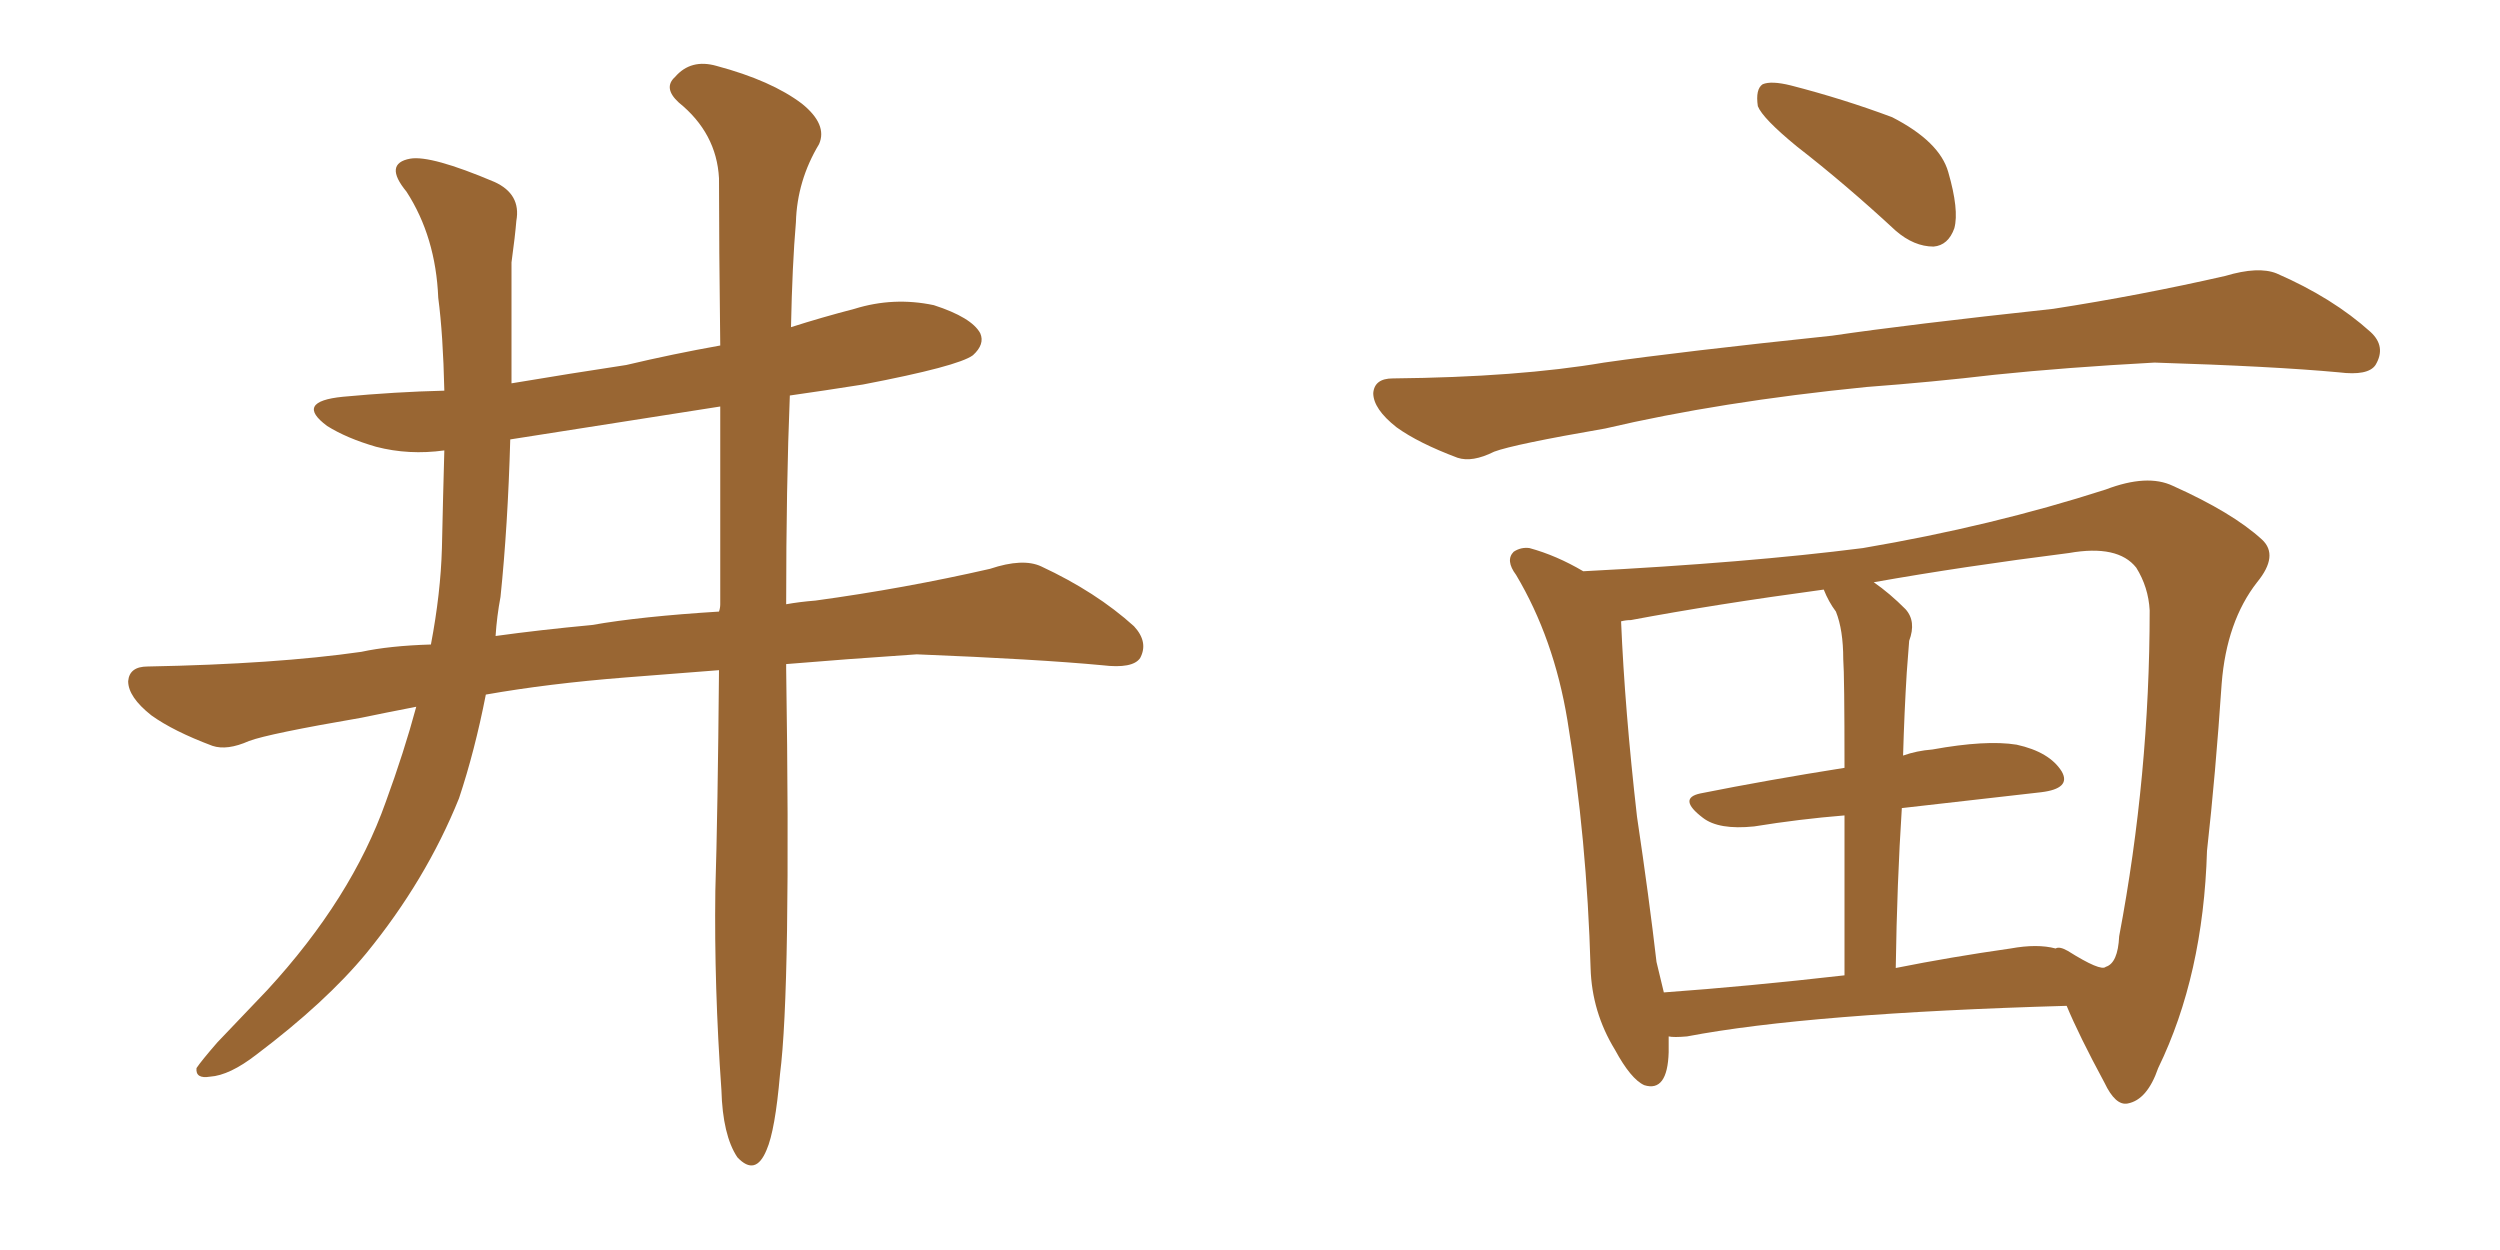 <svg xmlns="http://www.w3.org/2000/svg" xmlns:xlink="http://www.w3.org/1999/xlink" width="300" height="150"><path fill="#996633" padding="10" d="M86.28 80.42L86.28 80.42Q80.71 80.86 75 81.30L75 81.30Q65.77 82.03 58.30 83.35L58.30 83.35Q56.98 90.09 55.08 95.80L55.08 95.80Q51.12 105.62 43.95 114.40L43.95 114.40Q39.11 120.26 30.76 126.56L30.76 126.56Q27.54 129.05 25.20 129.20L25.20 129.20Q23.44 129.49 23.58 128.17L23.58 128.17Q24.17 127.29 26.07 125.10L26.07 125.10Q29.00 122.02 32.08 118.80L32.08 118.80Q42.19 107.81 46.29 96.24L46.29 96.24Q48.49 90.23 49.95 84.81L49.95 84.81Q46.14 85.55 43.36 86.13L43.36 86.13Q32.23 88.04 29.88 88.92L29.88 88.92Q27.25 90.09 25.49 89.50L25.49 89.50Q20.80 87.74 18.16 85.84L18.16 85.84Q15.38 83.64 15.38 81.74L15.38 81.74Q15.53 79.98 17.72 79.98L17.72 79.98Q33.11 79.69 43.36 78.22L43.36 78.22Q46.73 77.49 51.71 77.34L51.71 77.34Q52.88 71.19 53.03 65.77L53.03 65.77Q53.17 59.33 53.32 54.05L53.32 54.05Q49.07 54.64 45.12 53.61L45.12 53.61Q41.60 52.59 39.26 51.12L39.26 51.12Q35.30 48.19 41.16 47.61L41.16 47.61Q47.46 47.02 53.32 46.88L53.32 46.88Q53.17 40.14 52.59 35.74L52.59 35.74Q52.29 28.42 48.78 23.00L48.78 23.00Q46.00 19.63 49.22 19.04L49.22 19.04Q51.71 18.60 59.33 21.83L59.33 21.83Q62.55 23.29 61.96 26.51L61.96 26.51Q61.82 28.27 61.38 31.49L61.38 31.49Q61.38 38.96 61.38 46.00L61.38 46.00Q68.41 44.82 75.15 43.80L75.15 43.80Q80.71 42.48 86.43 41.46L86.43 41.46Q86.28 29.30 86.28 21.39L86.28 21.39Q85.99 15.97 81.45 12.30L81.45 12.30Q79.54 10.55 81.01 9.23L81.01 9.23Q82.91 7.03 85.99 7.91L85.99 7.91Q92.58 9.67 96.24 12.45L96.24 12.45Q99.32 14.94 98.29 17.29L98.29 17.29Q95.65 21.68 95.51 26.66L95.51 26.66Q95.07 31.79 94.92 39.26L94.92 39.26Q98.58 38.09 102.54 37.06L102.54 37.06Q107.23 35.60 112.06 36.62L112.06 36.62Q116.60 38.09 117.63 39.99L117.63 39.99Q118.21 41.31 116.75 42.63L116.75 42.63Q114.99 43.95 103.56 46.14L103.56 46.14Q98.88 46.88 94.78 47.46L94.78 47.46Q94.34 58.30 94.34 72.51L94.34 72.51Q95.95 72.22 97.85 72.07L97.85 72.07Q108.54 70.61 118.80 68.26L118.80 68.26Q122.75 66.94 124.95 67.97L124.95 67.97Q131.54 71.04 136.08 75.15L136.08 75.15Q137.84 77.05 136.82 78.96L136.82 78.96Q135.94 80.27 132.28 79.83L132.28 79.83Q124.51 79.10 110.01 78.52L110.01 78.52Q101.37 79.10 94.34 79.69L94.34 79.69Q94.34 79.83 94.34 80.27L94.34 80.27Q94.92 118.65 93.60 128.91L93.60 128.91Q93.02 135.64 91.99 137.99L91.99 137.99Q90.67 141.21 88.48 138.87L88.48 138.87Q86.72 136.23 86.57 130.81L86.57 130.81Q85.69 118.36 85.84 106.93L85.84 106.93Q86.13 97.56 86.28 80.42ZM86.43 72.51L86.43 72.51L86.43 72.51Q86.43 59.03 86.43 48.78L86.43 48.78Q73.24 50.83 61.23 52.73L61.23 52.73Q60.94 63.13 60.06 71.63L60.06 71.63Q59.62 73.97 59.47 76.32L59.47 76.32Q64.75 75.59 71.04 75L71.04 75Q76.90 73.97 86.28 73.39L86.28 73.39Q86.43 72.95 86.43 72.51ZM223.97 46.44L223.97 46.44Q206.40 48.19 192.63 51.42L192.63 51.42Q181.64 53.32 179.30 54.20L179.30 54.20Q176.66 55.52 174.90 54.93L174.90 54.93Q170.21 53.17 167.58 51.27L167.58 51.27Q164.79 49.07 164.79 47.17L164.79 47.17Q164.94 45.41 167.14 45.41L167.14 45.41Q182.23 45.26 192.48 43.51L192.48 43.51Q201.71 42.19 219.87 40.28L219.87 40.28Q228.81 38.96 246.39 37.06L246.39 37.06Q256.79 35.45 267.04 33.11L267.04 33.11Q271.00 31.93 273.19 32.81L273.19 32.81Q279.93 35.74 284.47 39.84L284.47 39.84Q286.38 41.60 285.06 43.80L285.06 43.80Q284.18 45.12 280.66 44.68L280.66 44.68Q272.75 43.95 258.54 43.51L258.54 43.51Q247.85 44.09 239.36 44.97L239.36 44.97Q231.88 45.85 223.97 46.44ZM215.63 17.58L215.63 17.58Q211.52 14.21 210.94 12.74L210.94 12.74Q210.64 10.69 211.52 10.11L211.52 10.11Q212.55 9.67 214.89 10.25L214.89 10.25Q221.19 11.87 227.05 14.06L227.05 14.06Q232.76 16.99 233.79 20.65L233.79 20.65Q235.11 25.20 234.52 27.39L234.52 27.39Q233.79 29.44 232.03 29.59L232.03 29.59Q229.69 29.59 227.49 27.69L227.49 27.69Q221.48 22.12 215.63 17.58ZM200.24 124.37L200.24 124.37Q200.24 125.24 200.24 126.27L200.24 126.27Q200.10 131.10 197.31 130.22L197.31 130.22Q195.70 129.49 193.80 125.98L193.80 125.98Q191.02 121.44 190.87 116.16L190.87 116.16Q190.43 100.63 188.09 86.43L188.09 86.43Q186.47 76.61 181.93 68.99L181.93 68.99Q180.62 67.24 181.64 66.21L181.64 66.21Q182.52 65.63 183.54 65.77L183.54 65.77Q186.77 66.65 189.99 68.55L189.99 68.55Q209.77 67.53 223.54 65.77L223.54 65.77Q239.06 63.13 252.69 58.74L252.69 58.74Q257.67 56.84 260.74 58.30L260.74 58.30Q267.92 61.52 271.44 64.75L271.44 64.75Q273.49 66.65 270.85 69.87L270.85 69.87Q267.19 74.56 266.60 82.03L266.60 82.03Q265.87 92.87 264.84 102.10L264.84 102.10Q264.40 117.04 258.98 128.17L258.98 128.17Q257.67 131.98 255.32 132.42L255.32 132.42Q253.86 132.71 252.54 129.93L252.54 129.93Q249.46 124.22 248.00 120.70L248.00 120.70Q217.09 121.58 202.44 124.37L202.44 124.37Q200.83 124.51 200.24 124.37ZM228.22 96.97L228.22 96.97Q227.64 105.91 227.49 116.16L227.49 116.16Q234.08 114.84 241.26 113.82L241.26 113.82Q244.48 113.23 246.68 113.82L246.68 113.82Q247.12 113.53 248.14 114.11L248.14 114.11Q252.10 116.60 252.69 116.02L252.69 116.02Q254.15 115.58 254.30 112.35L254.30 112.35Q257.96 93.02 257.96 73.24L257.96 73.24Q257.81 70.46 256.35 68.12L256.35 68.12Q254.15 65.33 248.29 66.36L248.29 66.36Q235.55 67.97 224.85 69.87L224.85 69.87Q226.76 71.19 228.66 73.10L228.66 73.10Q229.98 74.56 229.10 76.90L229.10 76.90Q228.96 78.52 228.81 80.71L228.81 80.71Q228.52 85.40 228.37 90.67L228.37 90.67Q229.98 90.09 231.88 89.94L231.88 89.94Q238.33 88.77 241.99 89.36L241.99 89.36Q245.95 90.23 247.41 92.58L247.41 92.58Q248.58 94.63 244.92 95.07L244.92 95.07Q237.16 95.95 228.22 96.97ZM220.31 73.39L220.31 73.39L220.31 73.39Q219.43 72.22 218.85 70.75L218.85 70.75Q205.81 72.51 195.70 74.41L195.70 74.41Q195.12 74.41 194.53 74.56L194.53 74.56Q194.97 85.11 196.44 98.00L196.44 98.00Q197.90 107.81 198.78 115.43L198.78 115.43Q199.22 117.19 199.66 119.09L199.66 119.09Q209.77 118.36 221.34 117.04L221.34 117.04Q221.34 105.47 221.34 97.85L221.34 97.85Q215.92 98.29 210.50 99.17L210.50 99.17Q206.25 99.61 204.35 98.14L204.35 98.14Q201.27 95.80 204.05 95.21L204.05 95.21Q212.11 93.60 221.34 92.14L221.34 92.14Q221.34 81.01 221.19 79.10L221.19 79.10Q221.19 75.59 220.31 73.39Z"/></svg>